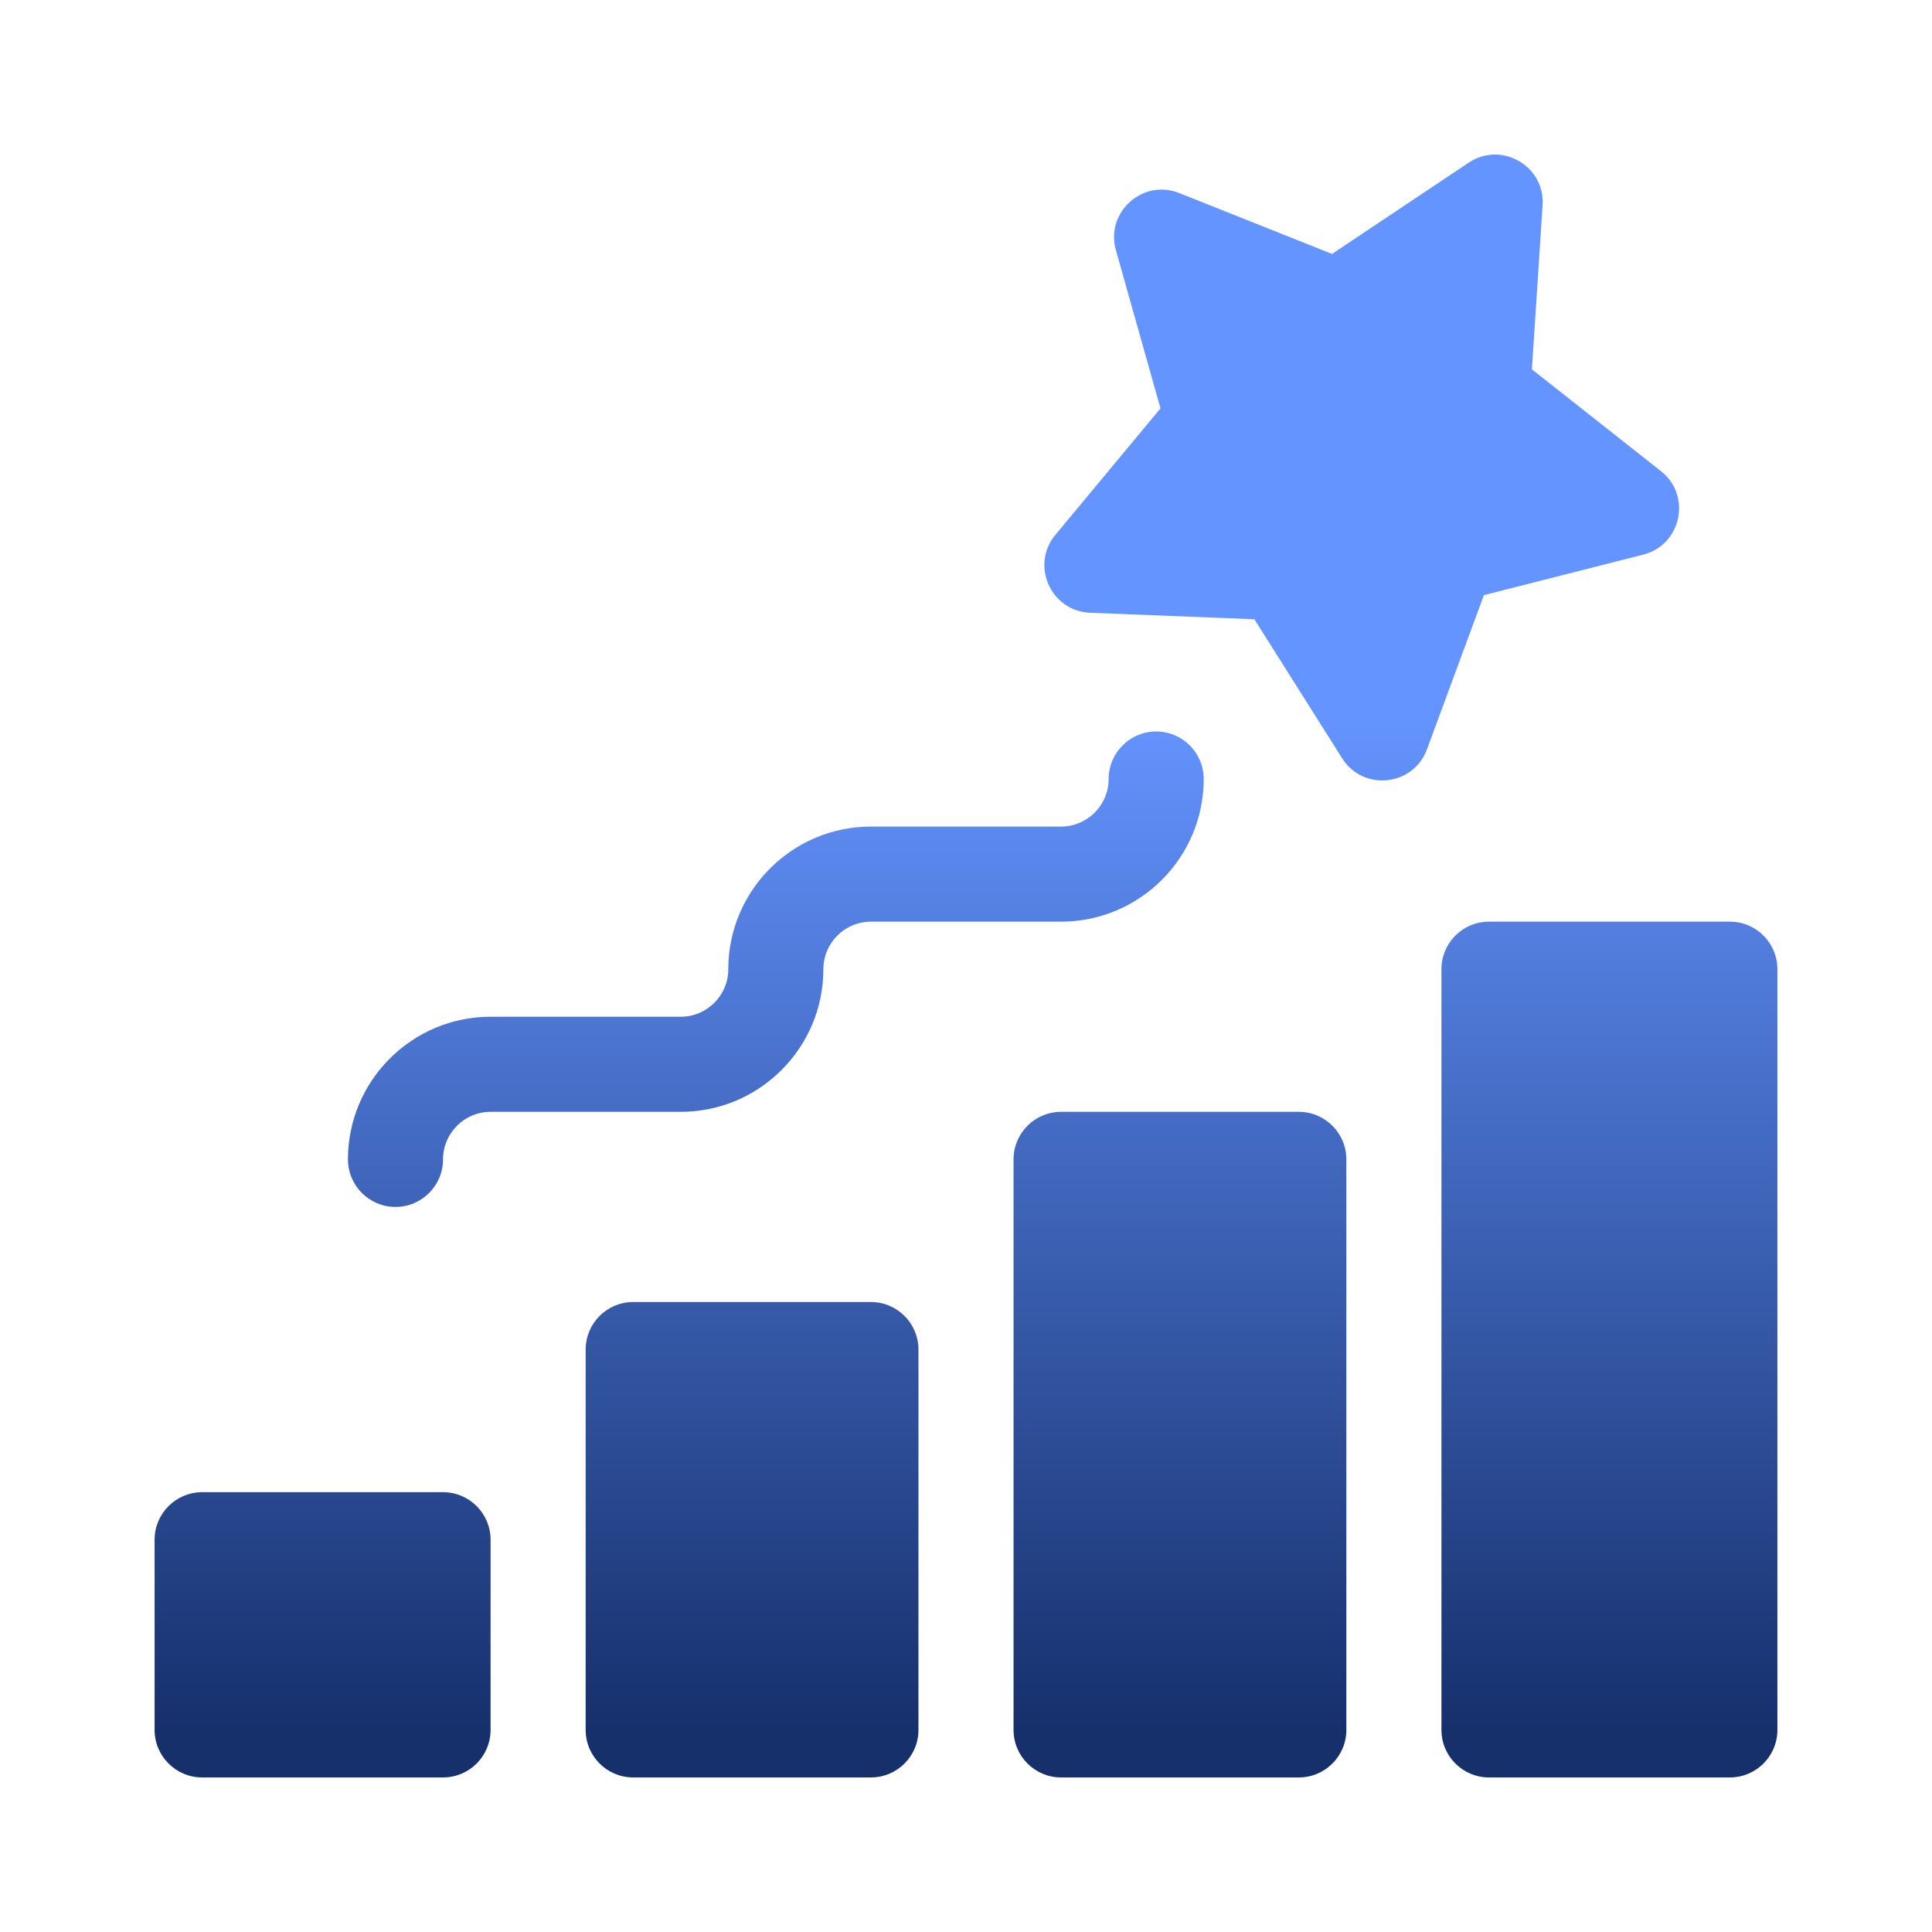 <svg width="125" height="125" viewBox="0 0 125 125" fill="none" xmlns="http://www.w3.org/2000/svg">
<path d="M86.837 49.062L81.157 40.066L70.526 39.645C67.984 39.544 66.655 36.562 68.283 34.605L75.083 26.423L72.198 16.182C71.509 13.734 73.933 11.548 76.298 12.491L86.181 16.43L95.029 10.522C97.145 9.11 99.972 10.74 99.806 13.281L99.114 23.897L107.467 30.486C109.465 32.063 108.787 35.255 106.32 35.883L96.009 38.505L92.323 48.485C91.445 50.866 88.2 51.22 86.837 49.062ZM28.664 96.544C30.363 96.544 31.74 97.921 31.74 99.62V111.924C31.74 113.623 30.363 115 28.664 115H13.079C11.38 115 10.002 113.622 10.002 111.924V99.62C10.002 97.922 11.38 96.544 13.079 96.544H28.664ZM56.348 84.24C58.047 84.24 59.424 85.617 59.424 87.316V111.924C59.424 113.623 58.047 115 56.348 115H40.968C39.269 115 37.892 113.623 37.892 111.924V87.316C37.892 85.618 39.27 84.24 40.968 84.24H56.348ZM84.032 71.935C85.731 71.935 87.109 73.313 87.109 75.011V111.924C87.109 113.623 85.731 115 84.032 115H68.652C66.954 115 65.576 113.623 65.576 111.924V75.011C65.576 73.314 66.954 71.935 68.652 71.935H84.032ZM114.998 111.924C114.998 113.623 113.621 115 111.922 115H96.337C94.638 115 93.261 113.623 93.261 111.924V62.707C93.261 61.008 94.638 59.631 96.337 59.631H111.922C113.621 59.631 114.998 61.008 114.998 62.707V111.924ZM25.588 78.088C23.889 78.088 22.512 76.71 22.512 75.011C22.512 69.923 26.651 65.783 31.74 65.783H44.044C45.74 65.783 47.12 64.403 47.12 62.707C47.12 57.619 51.26 53.479 56.348 53.479H68.652C70.348 53.479 71.728 52.099 71.728 50.403C71.728 48.704 73.106 47.327 74.804 47.327C76.503 47.327 77.88 48.704 77.88 50.403C77.88 55.492 73.741 59.631 68.652 59.631H56.348C54.652 59.631 53.272 61.011 53.272 62.707C53.272 67.796 49.132 71.935 44.044 71.935H31.74C30.044 71.935 28.664 73.315 28.664 75.011C28.664 76.71 27.287 78.088 25.588 78.088Z" fill="url(#paint0_linear_889_22983)"/>
<defs>
<linearGradient id="paint0_linear_889_22983" x1="62.5" y1="10" x2="62.5" y2="115" gradientUnits="userSpaceOnUse">
<stop offset="0.345" stop-color="#6494FF"/>
<stop offset="0.97" stop-color="#16306C"/>
</linearGradient>
</defs>
</svg>
